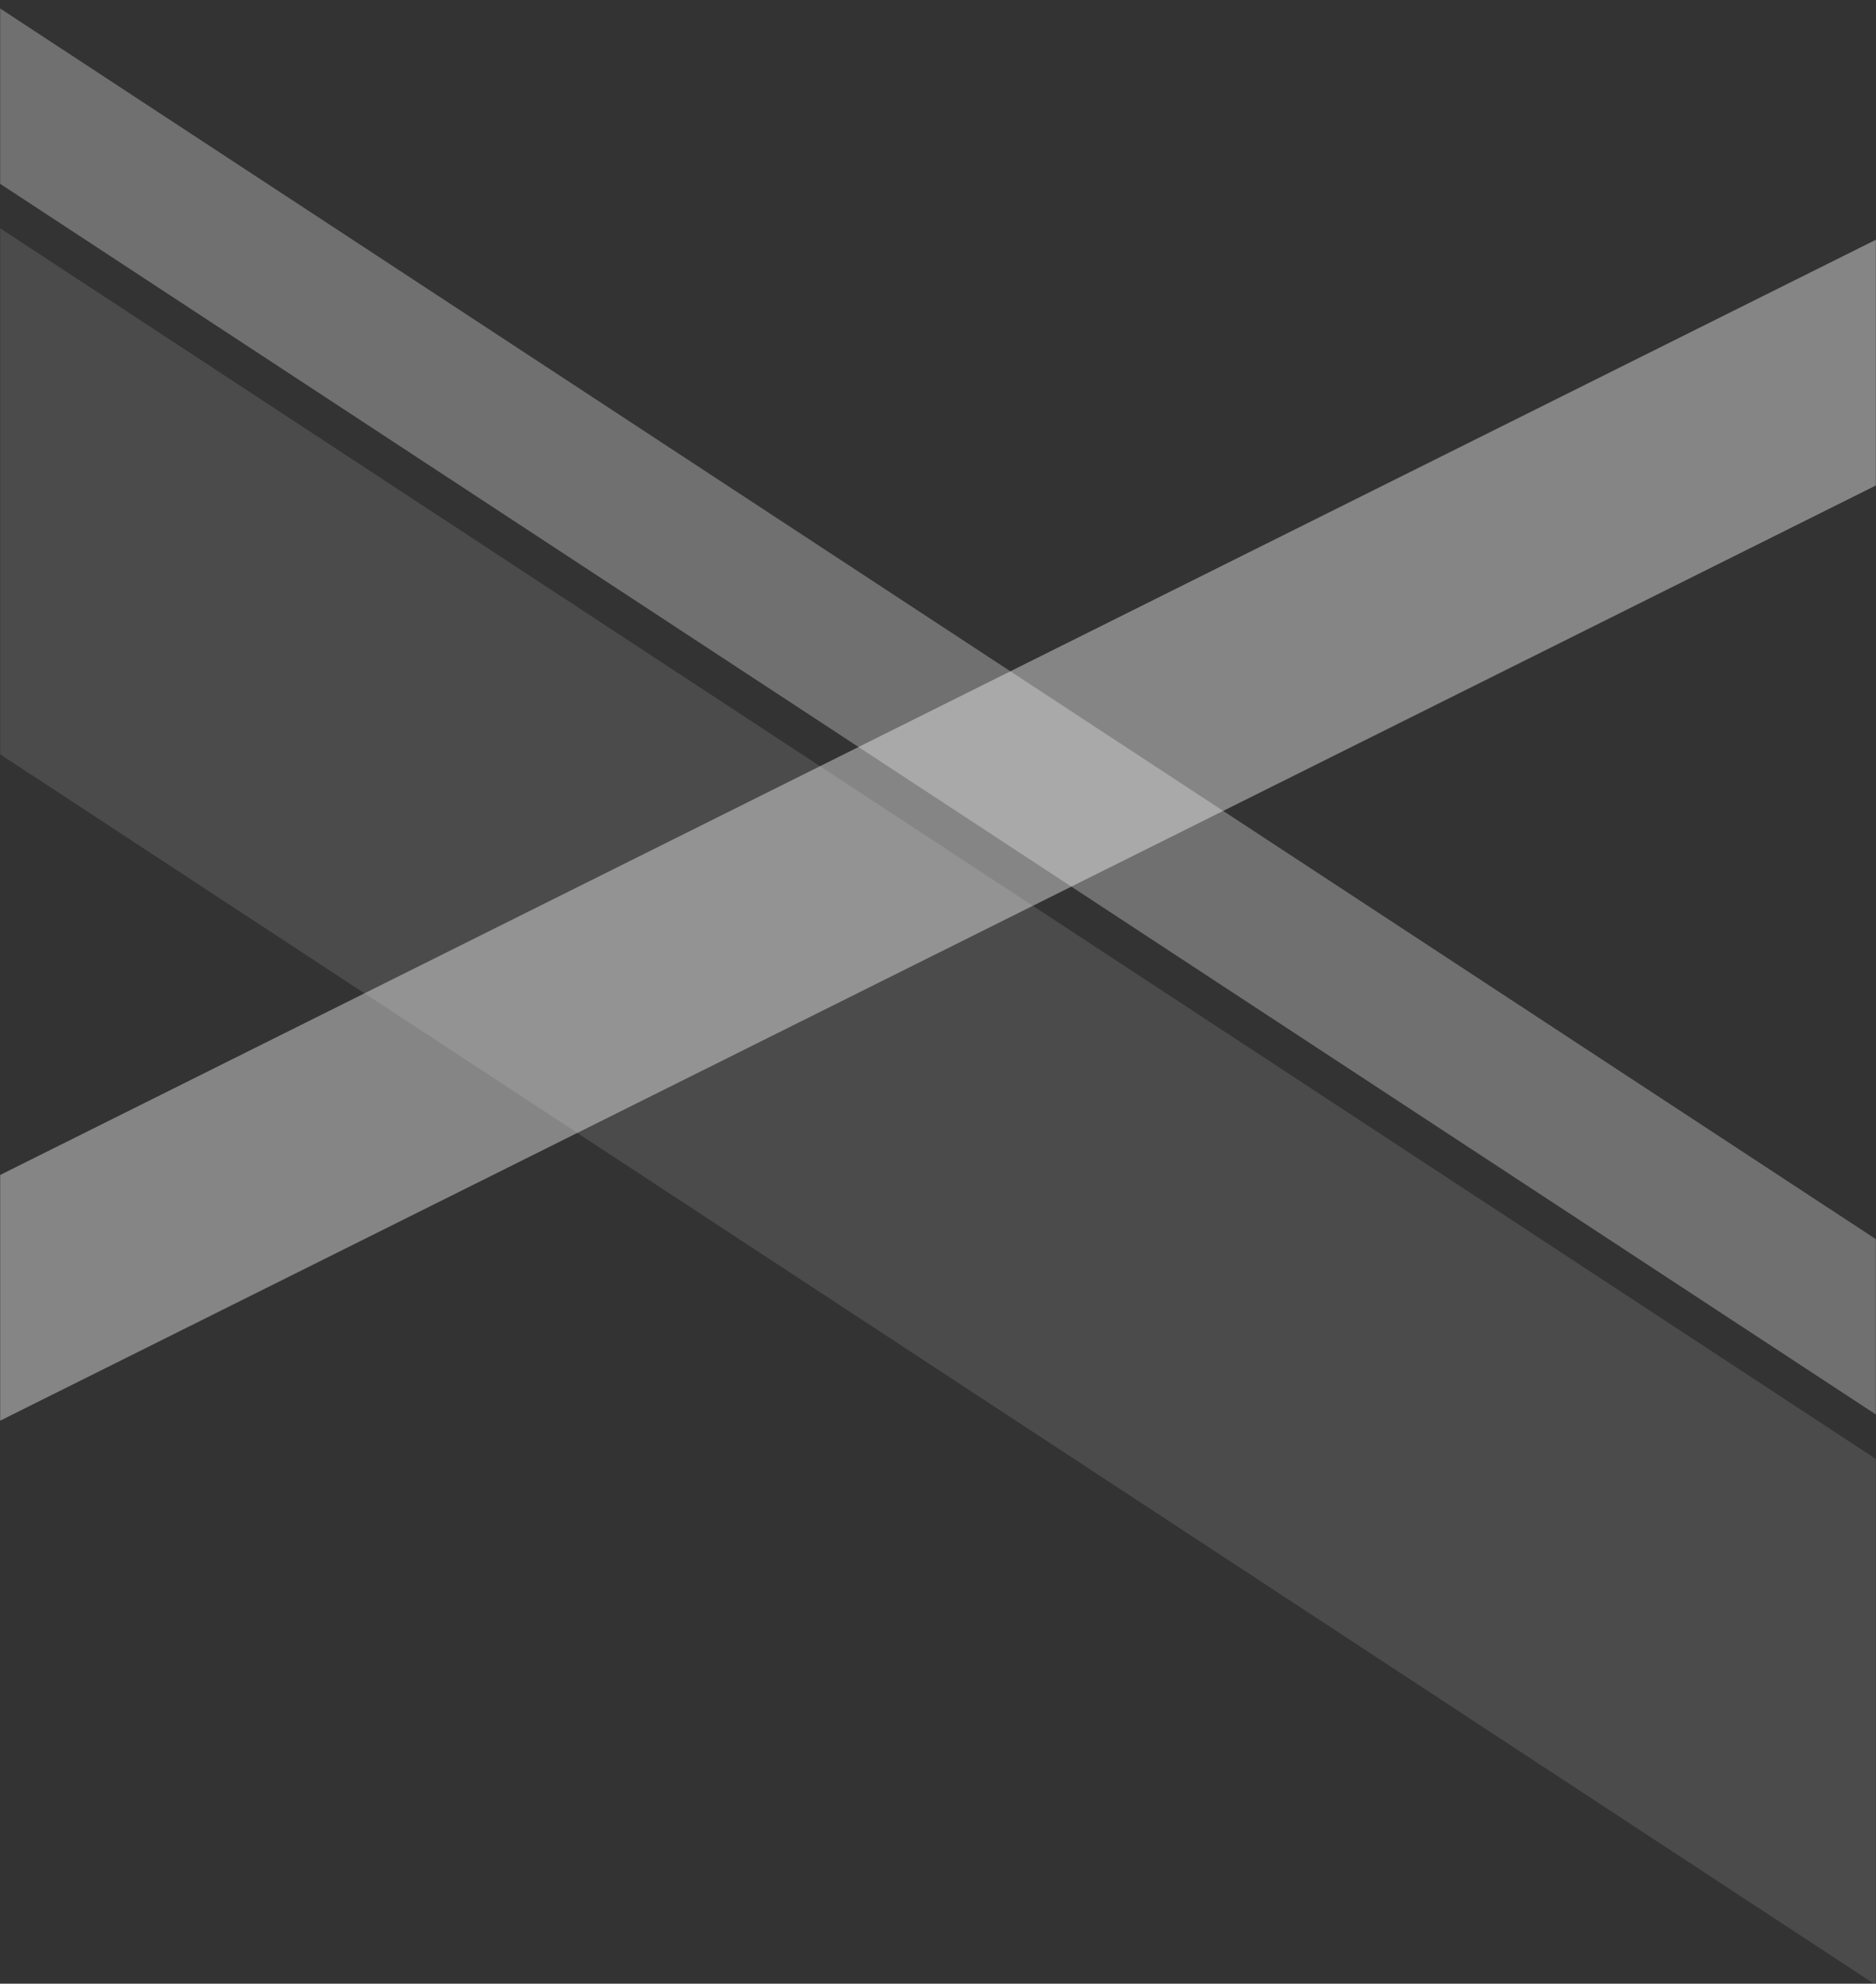 <svg fill="none" height="1353" viewBox="0 0 1280 1353" width="1280" xmlns="http://www.w3.org/2000/svg" xmlns:xlink="http://www.w3.org/1999/xlink"><rect x="0" y="0" width="1280" height="1353" fill="#333333" stroke="none"/><mask id="a" height="1353" maskUnits="userSpaceOnUse" width="1280" x="0" y="0"><path d="m0 0h1280v1353h-1280z" fill="#d9d9d9"/></mask><g clip-rule="evenodd" fill="#fff" fill-rule="evenodd" mask="url(#a)"><path d="m1353.15 1012.8-1505.15-987.181 54.843-83.619 1505.147 987.182z" opacity=".3"/><path d="m1337.51 134.834-1521.495 758.317 66.911 134.249 1521.494-758.316z" opacity=".4"/><path d="m1279.15 1353.36-1505.15-987.186 164.53-250.858 1505.15 987.184z" opacity=".12"/></g></svg>